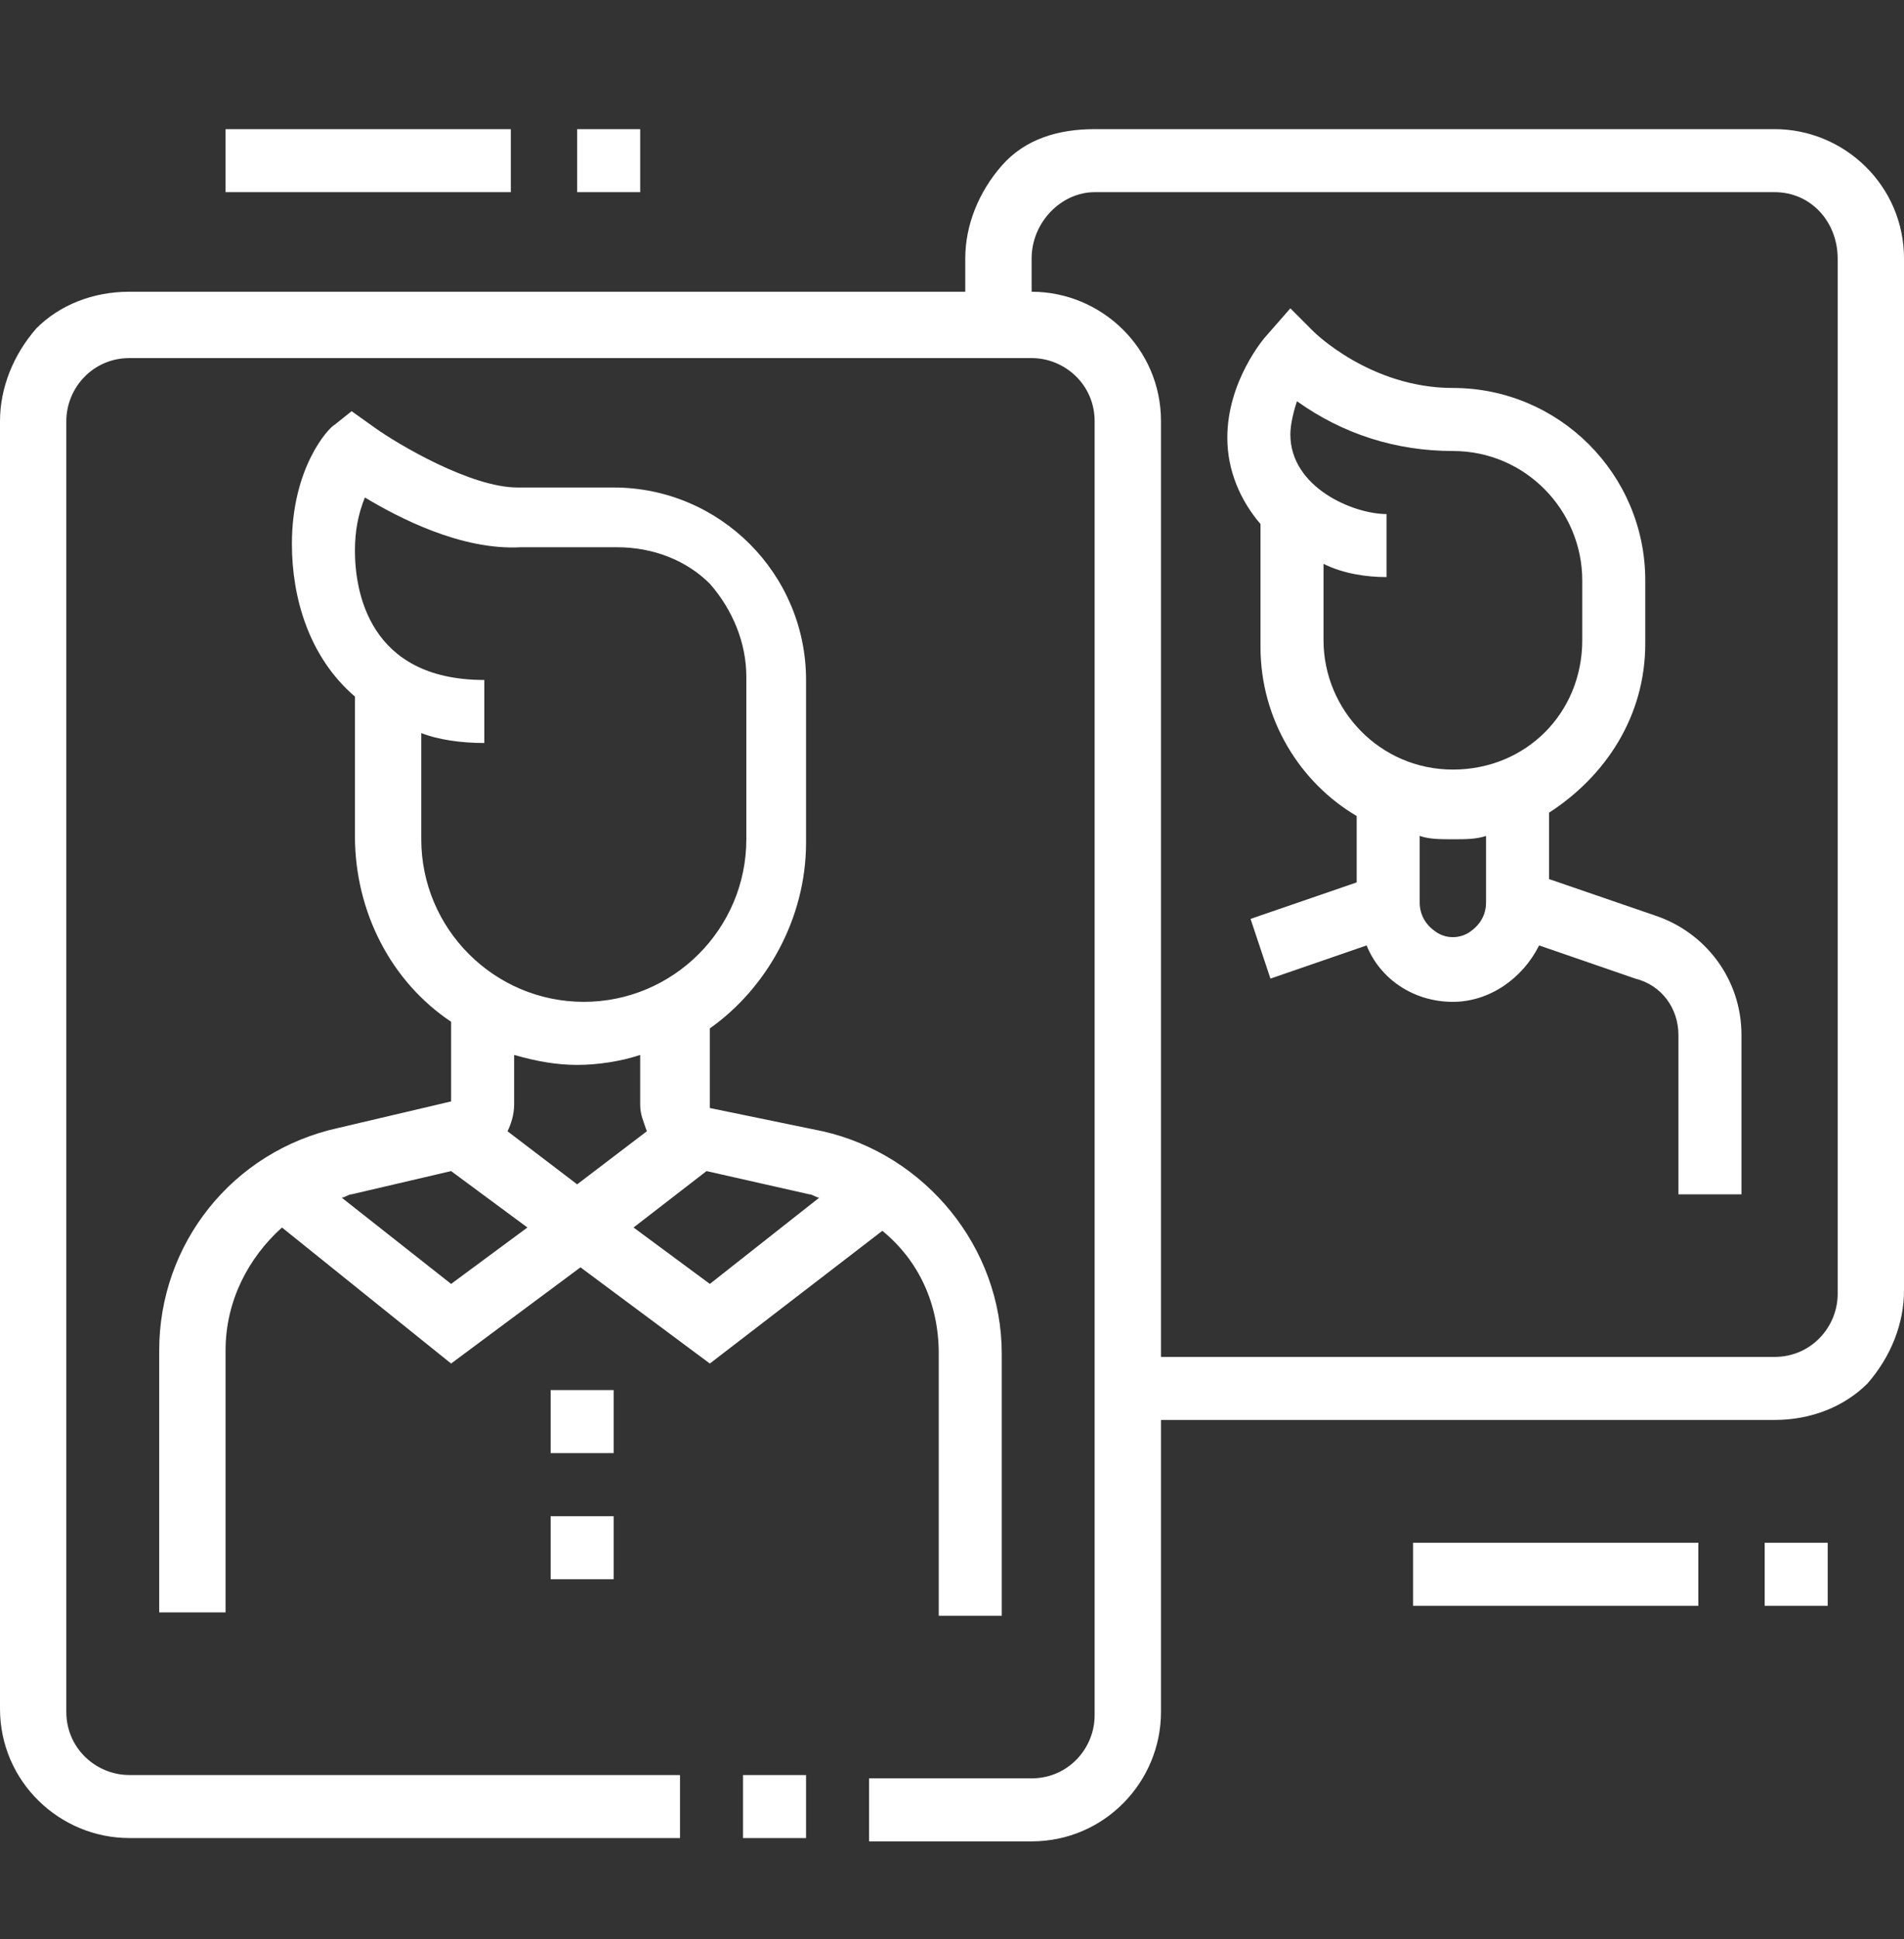 <?xml version="1.0" encoding="UTF-8"?>
<svg width="55px" height="56px" viewBox="0 0 55 56" version="1.1" xmlns="http://www.w3.org/2000/svg" xmlns:xlink="http://www.w3.org/1999/xlink">
    <rect x="0" y="0" width="55" height="56" fill="#333333" stroke="none"/>
    <title>Earn Bonuses 2</title>
    <g id="Page-1" stroke="none" stroke-width="1" fill="none" fill-rule="evenodd">
        <g id="Earn-Bonuses" transform="translate(0, 0.95)">
            <rect id="Rectangle" x="2.27373675e-13" y="0" width="55" height="55"></rect>
            <path d="M51.263,2.779 C53.275,2.779 55,4.408 55,6.516 L55,36.315 C55,37.274 54.617,38.232 53.946,38.998 C53.275,39.669 52.317,40.052 51.263,40.052 L33.537,40.052 L33.537,48.484 C33.537,50.497 31.908,52.221 29.8,52.221 L25.105,52.221 L25.105,50.401 L29.8,50.401 C30.854,50.401 31.62,49.538 31.62,48.58 L31.62,11.211 C31.62,10.157 30.758,9.39 29.8,9.39 L3.737,9.39 C2.683,9.39 1.916,10.253 1.916,11.211 L1.916,48.484 C1.916,49.538 2.779,50.305 3.737,50.305 L19.643,50.305 L19.643,52.125 L3.737,52.125 C1.725,52.125 0,50.497 0,48.389 L0,11.211 C0,10.253 0.383,9.294 1.054,8.528 C1.725,7.857 2.683,7.474 3.737,7.474 L27.883,7.474 L27.883,6.516 C27.883,5.557 28.267,4.599 28.937,3.833 C29.608,3.066 30.566,2.779 31.62,2.779 L51.263,2.779 Z M23.284,50.305 L23.284,52.125 L21.463,52.125 L21.463,50.305 L23.284,50.305 Z M10.157,10.923 L10.828,11.402 C11.498,11.882 13.606,13.127 14.948,13.127 L17.726,13.127 C20.793,13.127 23.284,15.618 23.284,18.685 L23.284,23.38 C23.284,25.584 22.134,27.596 20.505,28.746 L20.505,31.045 L23.763,31.716 C26.733,32.387 28.937,35.07 28.937,38.136 L28.937,45.706 L27.117,45.706 L27.117,38.136 C27.117,36.699 26.542,35.453 25.488,34.591 L20.505,38.423 L16.768,35.645 L13.031,38.423 L8.145,34.495 C7.186,35.357 6.516,36.603 6.516,38.04 L6.516,45.61 L4.599,45.61 L4.599,38.04 C4.599,34.974 6.707,32.291 9.774,31.62 L13.031,30.854 L13.031,28.554 C11.307,27.404 10.253,25.392 10.253,23.188 L10.253,19.164 C8.911,18.014 8.432,16.289 8.432,14.756 C8.432,12.552 9.486,11.402 9.678,11.307 L10.157,10.923 Z M49.059,43.598 L49.059,45.418 L40.819,45.418 L40.819,43.598 L49.059,43.598 Z M52.796,43.598 L52.796,45.418 L50.976,45.418 L50.976,43.598 L52.796,43.598 Z M17.726,42.831 L17.726,44.652 L15.906,44.652 L15.906,42.831 L17.726,42.831 Z M17.726,39.19 L17.726,41.01 L15.906,41.01 L15.906,39.19 C15.906,39.19 17.726,39.19 17.726,39.19 Z M51.263,4.599 L31.62,4.599 C30.662,4.599 29.8,5.462 29.8,6.516 L29.8,7.474 L29.8,7.474 C31.812,7.474 33.537,9.103 33.537,11.211 L33.537,38.232 L51.263,38.232 C52.317,38.232 53.084,37.369 53.084,36.411 L53.084,6.516 C53.084,5.462 52.317,4.599 51.263,4.599 Z M20.409,32.866 L18.301,34.495 L20.505,36.124 L23.667,33.632 C23.571,33.632 23.476,33.537 23.38,33.537 L20.409,32.866 Z M13.031,32.866 L10.157,33.537 C10.061,33.537 9.965,33.632 9.869,33.632 L13.031,36.124 L15.235,34.495 L13.031,32.866 Z M37.274,7.953 L37.944,8.624 C37.944,8.624 39.573,10.253 41.969,10.253 C45.035,10.253 47.526,12.744 47.526,15.81 L47.526,17.631 C47.526,19.739 46.376,21.463 44.747,22.517 L44.747,24.434 L47.814,25.488 C49.251,25.967 50.305,27.308 50.305,28.937 L50.305,33.537 L48.484,33.537 L48.484,28.937 C48.484,28.171 48.005,27.5 47.239,27.308 L44.46,26.35 C43.981,27.308 43.023,27.979 41.969,27.979 C40.819,27.979 39.861,27.308 39.477,26.35 L36.699,27.308 L36.124,25.584 L39.19,24.53 L39.19,22.613 C37.561,21.655 36.411,19.834 36.411,17.726 L36.411,14.181 C35.836,13.51 35.453,12.648 35.453,11.69 C35.453,10.061 36.507,8.815 36.603,8.72 L37.274,7.953 Z M14.852,29.512 L14.852,30.949 C14.852,31.237 14.756,31.524 14.66,31.716 L16.672,33.249 L18.685,31.716 C18.589,31.429 18.493,31.237 18.493,30.949 L18.493,29.512 C17.918,29.704 17.247,29.8 16.672,29.8 C16.098,29.8 15.523,29.704 14.852,29.512 Z M10.54,13.415 C10.348,13.894 10.253,14.373 10.253,14.948 C10.253,16.098 10.636,18.685 13.99,18.685 L13.99,20.505 C13.319,20.505 12.648,20.409 12.169,20.218 L12.169,23.284 C12.169,25.871 14.277,27.979 16.864,27.979 C19.451,27.979 21.559,25.871 21.559,23.284 L21.559,18.589 C21.559,17.631 21.176,16.672 20.505,15.906 C19.834,15.235 18.876,14.852 17.822,14.852 L15.044,14.852 C13.319,14.948 11.498,13.99 10.54,13.415 Z M41.01,23.188 L41.01,25.105 C41.01,25.488 41.202,25.775 41.49,25.967 C41.777,26.159 42.16,26.159 42.448,25.967 C42.735,25.775 42.927,25.488 42.927,25.105 L42.927,23.188 C42.639,23.284 42.352,23.284 41.969,23.284 C41.585,23.284 41.298,23.284 41.01,23.188 Z M37.465,10.636 C37.369,10.923 37.274,11.307 37.274,11.594 C37.274,13.127 39.094,13.894 40.052,13.894 L40.052,15.714 C39.477,15.714 38.807,15.618 38.232,15.331 L38.232,17.535 C38.232,19.547 39.861,21.272 41.969,21.272 C44.077,21.272 45.706,19.643 45.706,17.535 L45.706,15.81 C45.706,13.798 44.077,12.073 41.969,12.073 C40.34,12.073 38.807,11.594 37.465,10.636 Z M14.756,2.779 L14.756,4.599 L6.516,4.599 L6.516,2.779 L14.756,2.779 Z M18.493,2.779 L18.493,4.599 L16.672,4.599 L16.672,2.779 L18.493,2.779 Z" id="path-1_1_" fill="#FFFFFF" fill-rule="nonzero"></path>
        </g>
    </g>
</svg>